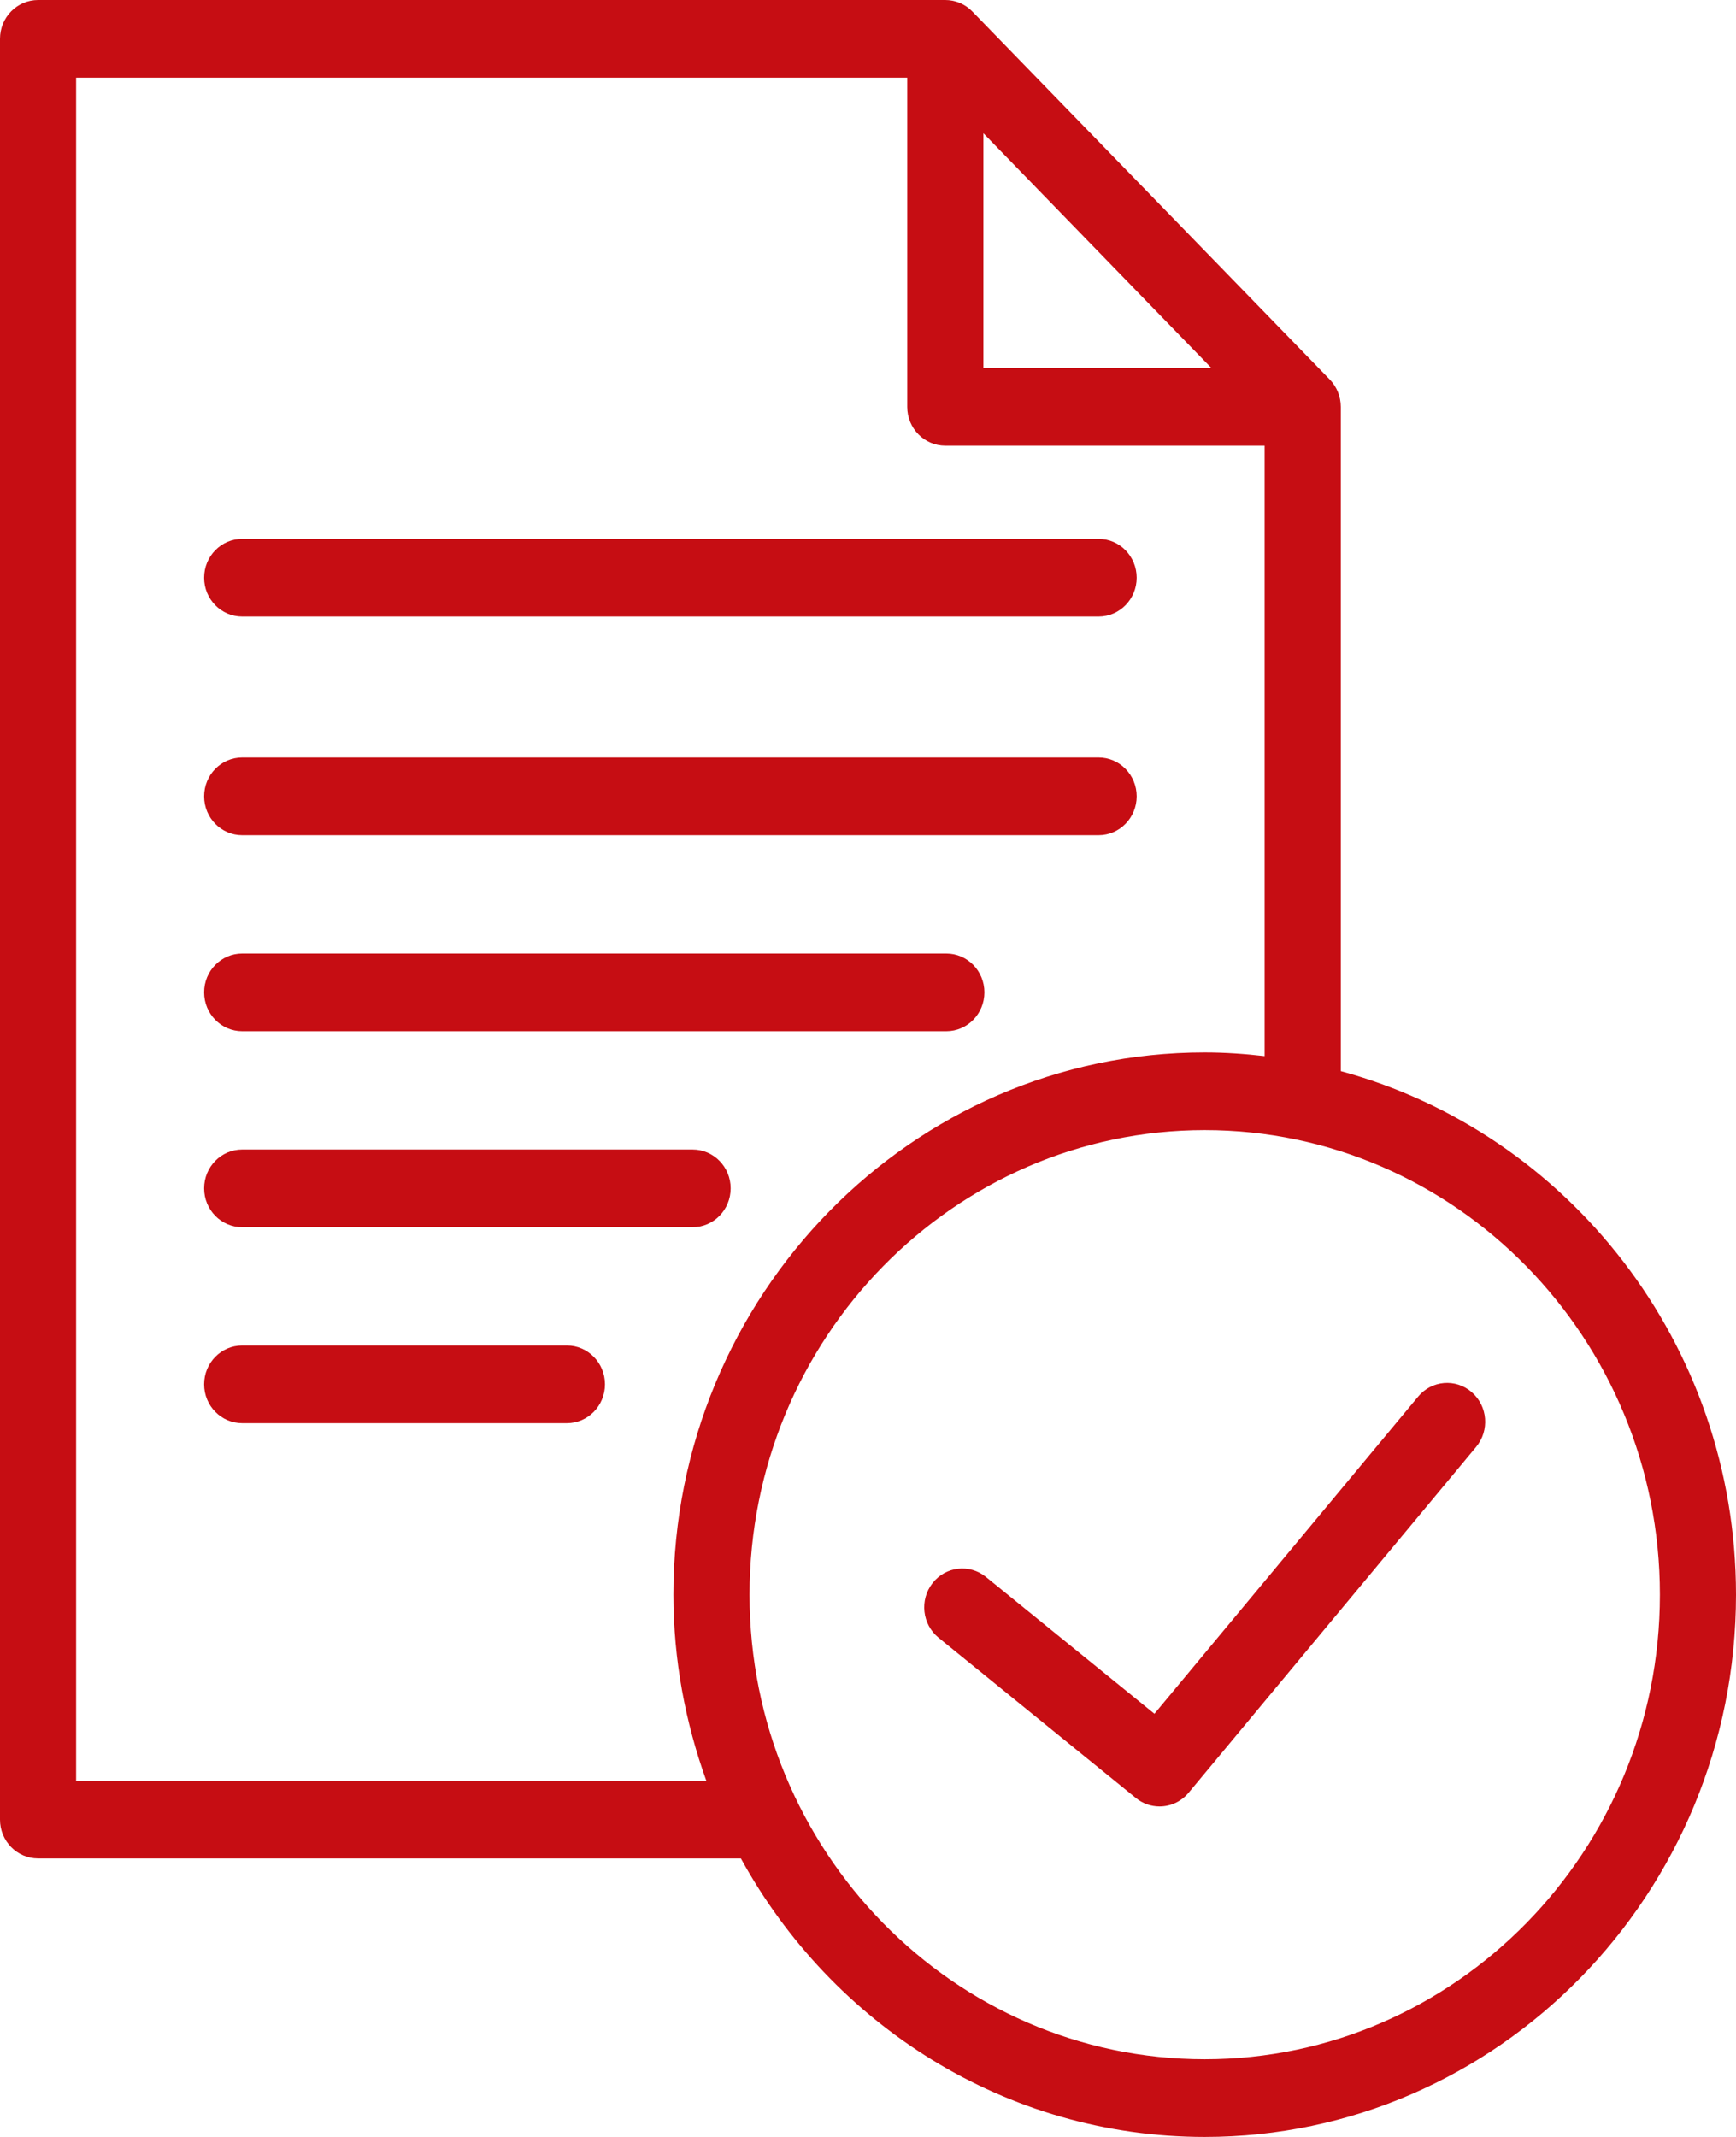 <svg width="52" height="64" viewBox="0 0 52 64" fill="none" xmlns="http://www.w3.org/2000/svg">
<path d="M7.254 25.014H32.907C33.537 25.014 34.048 24.493 34.048 23.85C34.048 23.208 33.537 22.687 32.907 22.687H7.254C6.624 22.687 6.114 23.208 6.114 23.85C6.114 24.493 6.624 25.014 7.254 25.014ZM7.254 18.465H32.907C33.537 18.465 34.048 17.945 34.048 17.302C34.048 16.66 33.537 16.139 32.907 16.139H7.254C6.624 16.139 6.114 16.66 6.114 17.302C6.114 17.945 6.624 18.465 7.254 18.465ZM7.254 30.884H28.347C28.976 30.884 29.487 30.363 29.487 29.72C29.487 29.078 28.976 28.557 28.347 28.557H7.254C6.624 28.557 6.114 29.078 6.114 29.72C6.114 30.363 6.624 30.884 7.254 30.884ZM20.746 34.427H7.254C6.624 34.427 6.114 34.948 6.114 35.59C6.114 36.233 6.624 36.754 7.254 36.754H20.746C21.376 36.754 21.886 36.233 21.886 35.59C21.886 34.948 21.376 34.427 20.746 34.427ZM16.981 40.296H7.254C6.624 40.296 6.114 40.817 6.114 41.459C6.114 42.102 6.624 42.623 7.254 42.623H16.981C17.611 42.623 18.121 42.102 18.121 41.459C18.121 40.817 17.611 40.296 16.981 40.296ZM42.478 41.828L34.58 51.326L29.533 47.229C29.042 46.828 28.323 46.911 27.932 47.415C27.54 47.917 27.622 48.65 28.114 49.049L34.024 53.849C34.233 54.02 34.484 54.102 34.734 54.102C35.058 54.102 35.379 53.961 35.604 53.691L44.217 43.333C44.623 42.843 44.565 42.109 44.084 41.694C43.603 41.277 42.885 41.337 42.478 41.828ZM40.162 32.08V12.185C40.162 11.878 40.043 11.584 39.831 11.365L29.125 0.344C28.912 0.124 28.62 0 28.316 0H1.14C0.51 0 0 0.521 0 1.163V54.496C0 55.138 0.51 55.659 1.14 55.659H22.193C24.917 60.628 30.12 64 36.086 64C44.862 64 52 56.715 52 47.76C52 40.245 46.966 33.924 40.162 32.08ZM29.457 3.991L36.285 11.021H29.457V3.991ZM21.157 53.332H2.28V2.327H27.175V12.185C27.175 12.827 27.686 13.348 28.316 13.348H37.881V31.63C37.29 31.562 36.693 31.519 36.086 31.519C27.311 31.519 20.171 38.805 20.171 47.76C20.172 49.72 20.531 51.592 21.157 53.332ZM36.087 61.673C28.569 61.673 22.452 55.432 22.452 47.76C22.452 40.088 28.569 33.846 36.087 33.846C43.605 33.846 49.72 40.088 49.72 47.76C49.72 55.432 43.605 61.673 36.087 61.673Z" fill="#C60D13"/>
</svg>